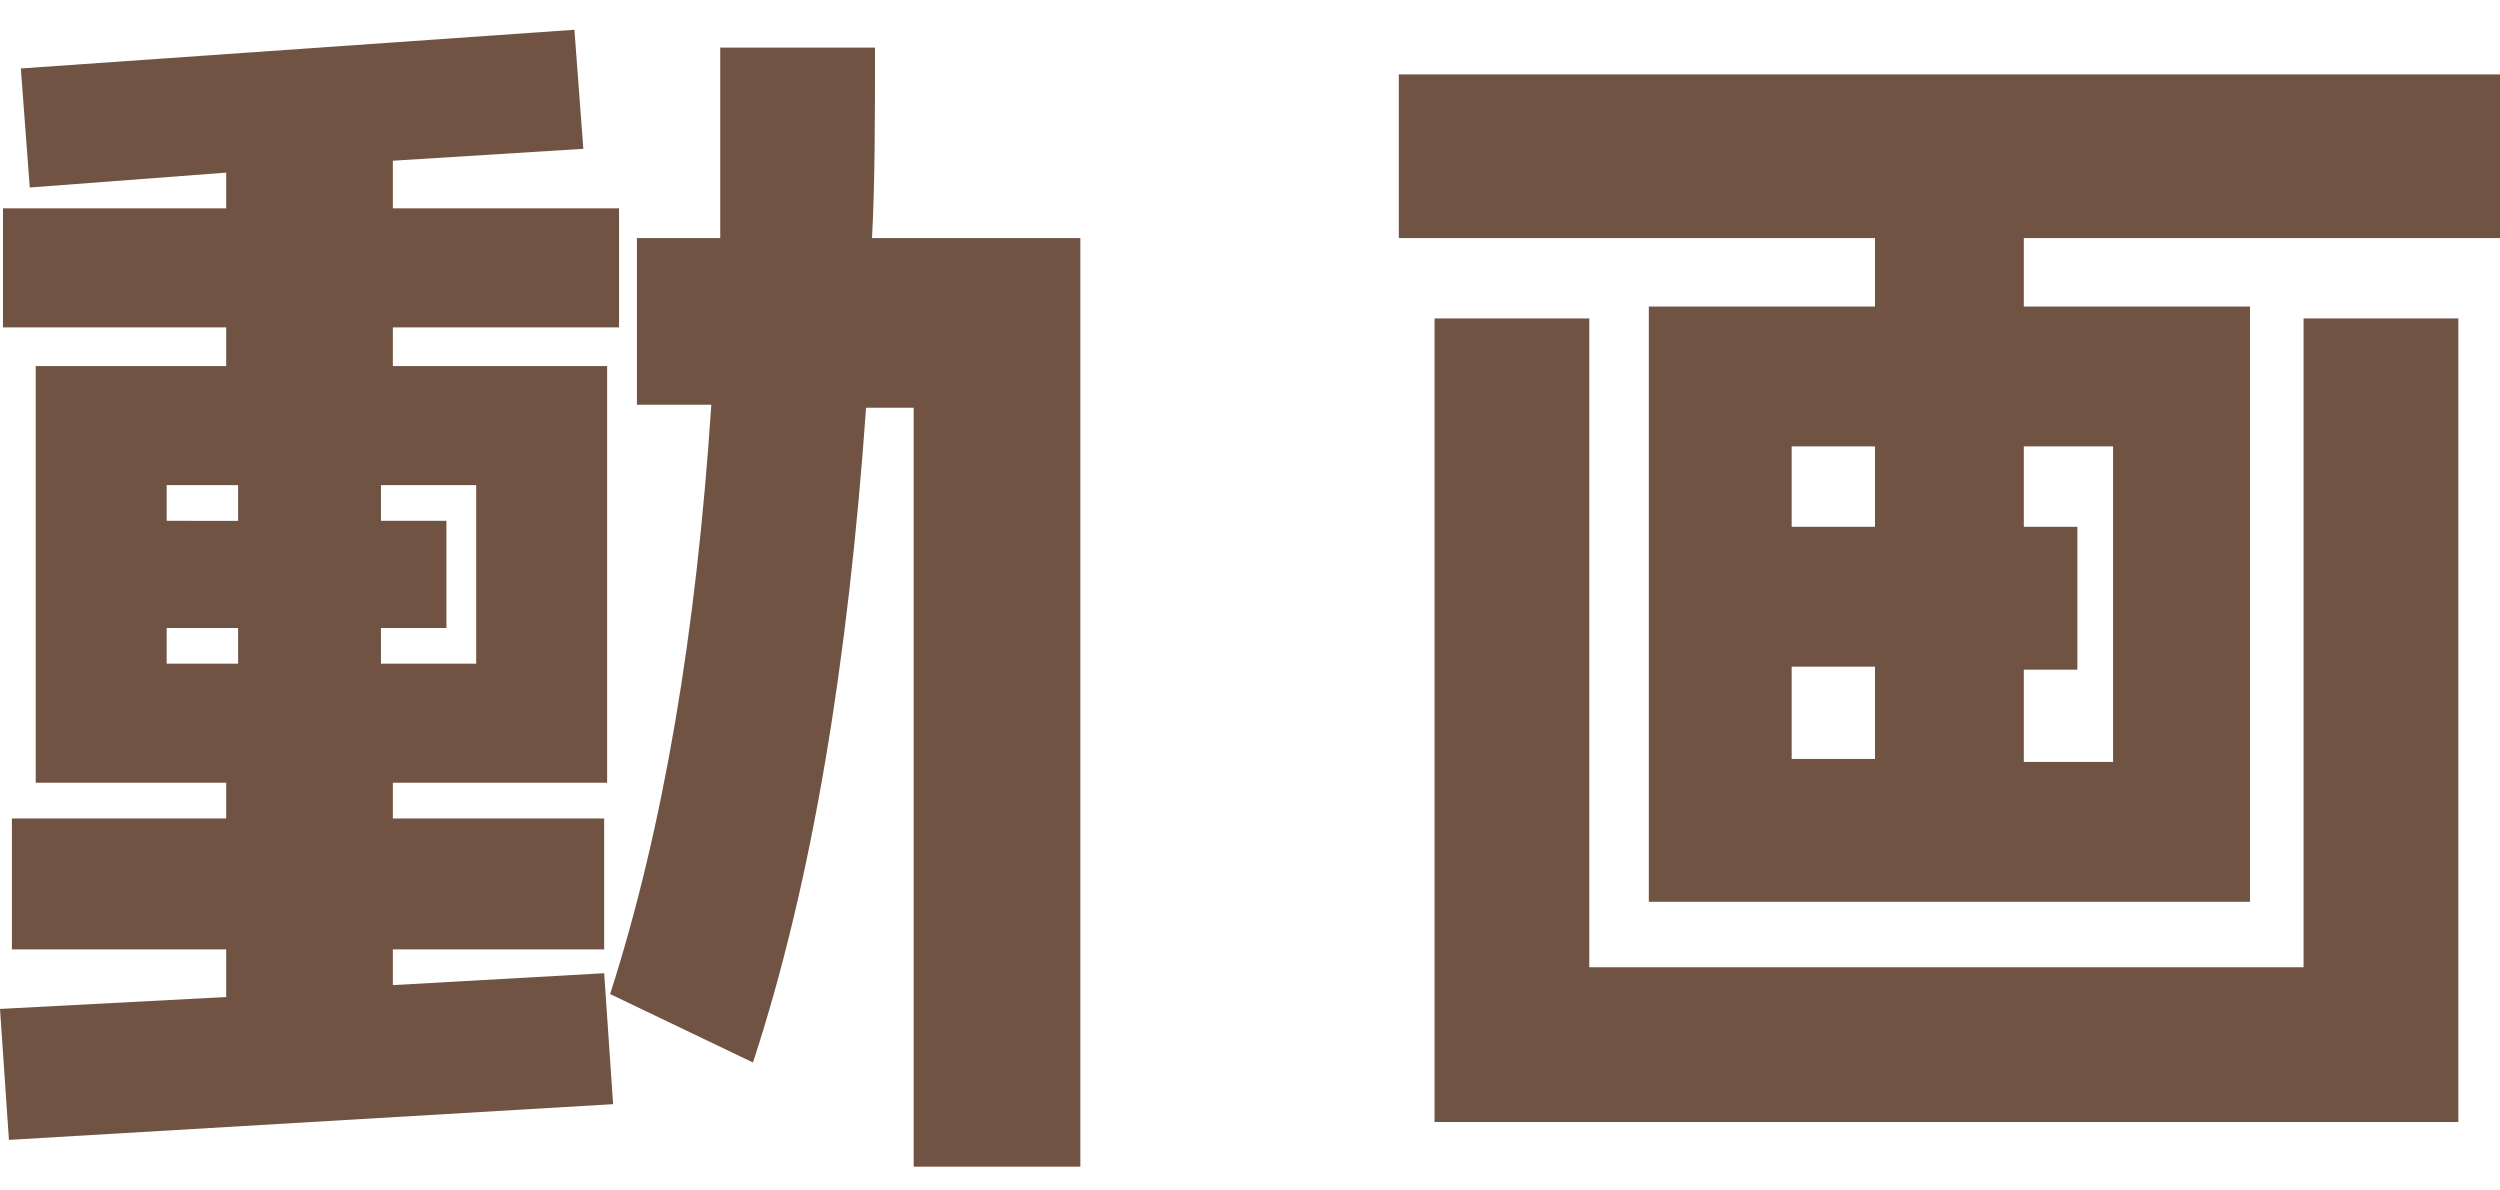 <svg xmlns="http://www.w3.org/2000/svg" xml:space="preserve" x="0" y="0" style="enable-background:new 0 0 84 40" version="1.1" viewBox="0 0 84 40"><style>.st0{fill:#705343}</style><path d="M29.4 1.6h-5.2V8h-2.8v5.6h2.5c-.5 7.6-1.6 14.2-3.4 19.8l4.8 2.3c2-6.1 3.2-13.5 3.8-22h1.6v25.5h5.6V8h-7c.1-1.9.1-4.1.1-6.4z" class="st0"/><path d="M13.2 33.1v-1.2h7.1v-4.4h-7.1v-1.2h7.2v-14h-7.2V11h7.6V7h-7.6V5.4l6.4-.4-.3-4L.7 2.3l.3 4 6.6-.5V7H.1v4h7.5v1.3H1.2v14h6.4v1.2H.4v4.4h7.2v1.6l-7.6.4.3 4.4 20.3-1.2-.3-4.4-7.1.4zM8 22.3H5.6v-1.2H8v1.2zm0-4.8H5.6v-1.2H8v1.2zm4.8 3.6H15v-3.6h-2.2v-1.2H16v6h-3.2v-1.2zM47 2.5V8h16v2.3h-7.6v20h20.2v-20H68V8h16V2.5H47zm16 23h-2.8v-3.1H63v3.1zm0-7.8h-2.8V15H63v2.7zm8-2.7v10.6h-3v-3.1h1.8v-4.8H68V15h3z" class="st0"/><path d="M77.4 32.5h-24V10.7h-5.2v27h34.4v-27h-5.2z" class="st0"/></svg>